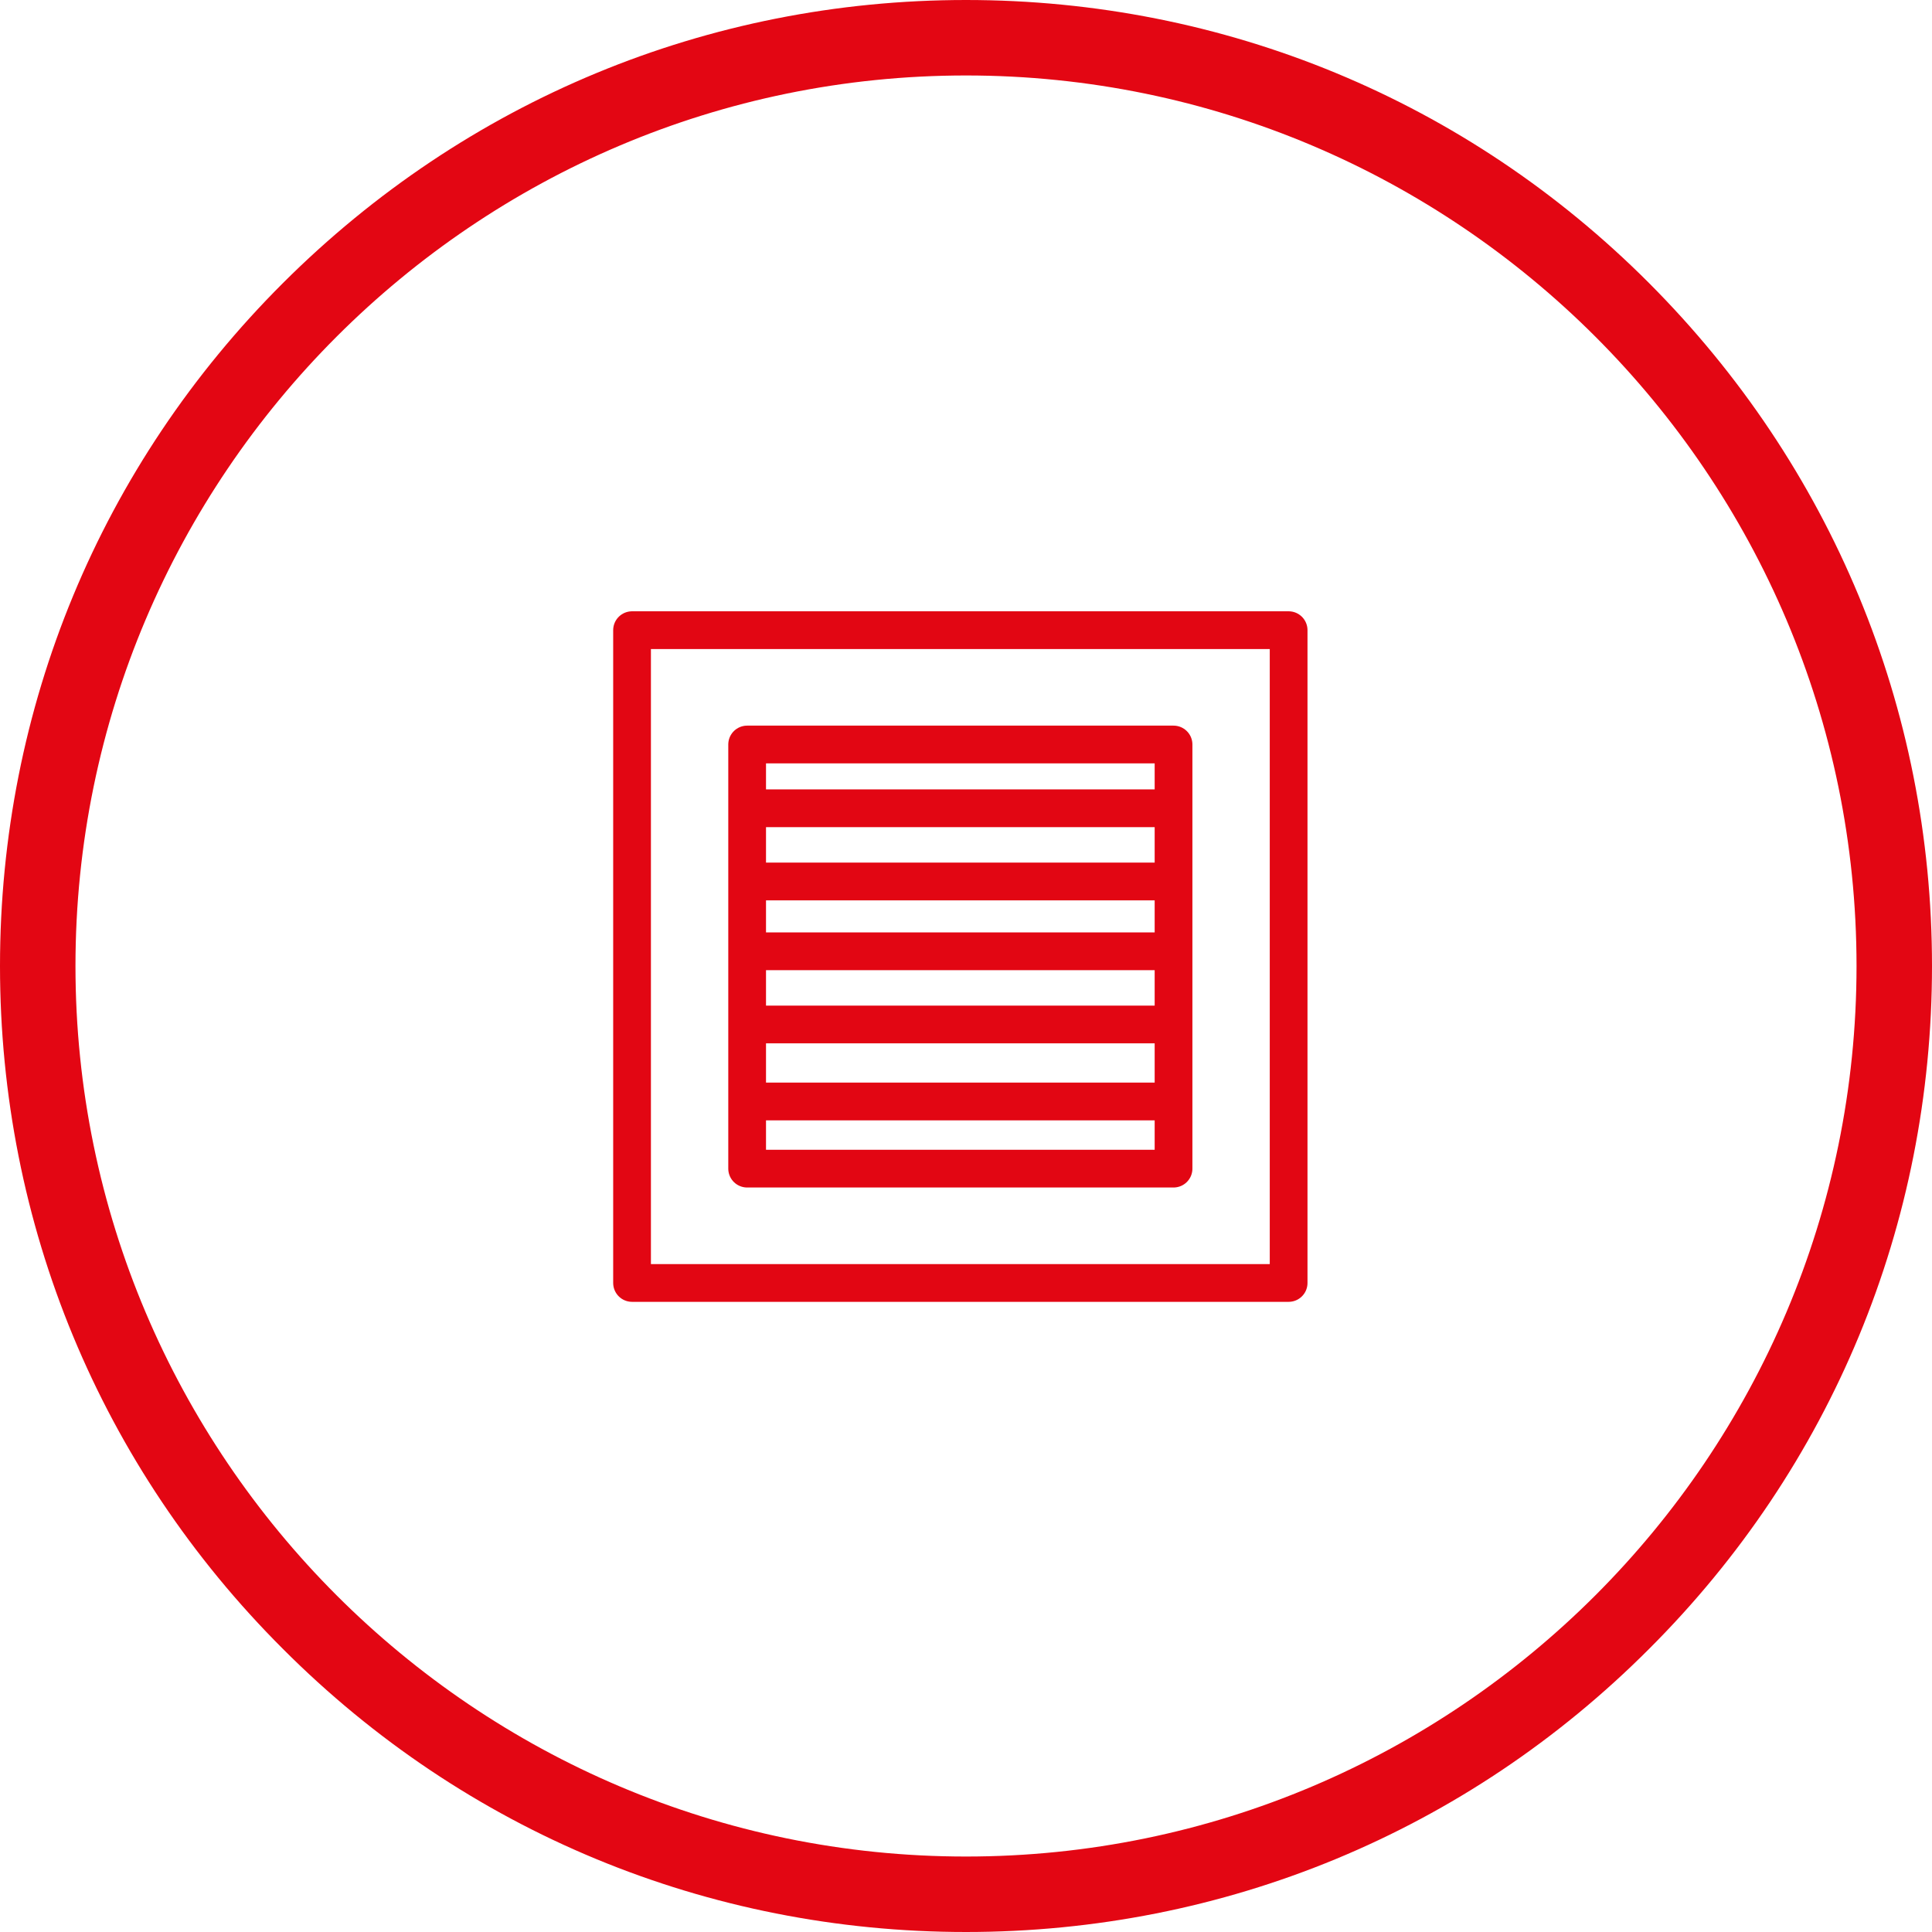 <?xml version="1.0" encoding="utf-8"?>
<!-- Generator: Adobe Illustrator 27.2.0, SVG Export Plug-In . SVG Version: 6.00 Build 0)  -->
<!DOCTYPE svg PUBLIC "-//W3C//DTD SVG 1.1//EN" "http://www.w3.org/Graphics/SVG/1.1/DTD/svg11.dtd">
<svg version="1.1" id="Calque_1" xmlns:x="http://ns.adobe.com/Extensibility/1.0/" xmlns:i="http://ns.adobe.com/AdobeIllustrator/10.0/" xmlns:graph="http://ns.adobe.com/Graphs/1.0/"
	 xmlns="http://www.w3.org/2000/svg" xmlns:xlink="http://www.w3.org/1999/xlink" x="0px" y="0px" width="512px" height="512px"
	 viewBox="0 0 512 512" style="enable-background:new 0 0 512 512;" xml:space="preserve">
<style type="text/css">
	.st0{fill:#E30613;}
	.st1{fill:none;stroke:#E20613;stroke-width:10;stroke-linecap:round;stroke-linejoin:round;stroke-miterlimit:10;}
</style>
<g>
	<path class="st0" d="M437,75C388.7,26.6,324.4,0,256,0S123.4,26.7,75,75S0,187.6,0,256s26.6,132.7,75,181
		c48.3,48.4,112.6,75,181,75s132.7-26.6,181-75c48.4-48.3,75-112.6,75-181S485.3,123.4,437,75z M256,492C125.9,492,20,386.1,20,256
		S125.9,20,256,20s236,105.9,236,236S386.1,492,256,492z"/>
</g>
<rect x="167.5" y="167" class="st1" width="174" height="173"/>
<rect x="198" y="197.3" class="st1" width="113" height="112.4"/>
<line class="st1" x1="198.8" y1="214.2" x2="308.8" y2="214.2"/>
<line class="st1" x1="198.8" y1="233.6" x2="308.8" y2="233.6"/>
<line class="st1" x1="198.8" y1="252.1" x2="308.8" y2="252.1"/>
<line class="st1" x1="198.8" y1="271.5" x2="308.8" y2="271.5"/>
<line class="st1" x1="198.8" y1="291.9" x2="308.8" y2="291.9"/>
</svg>
